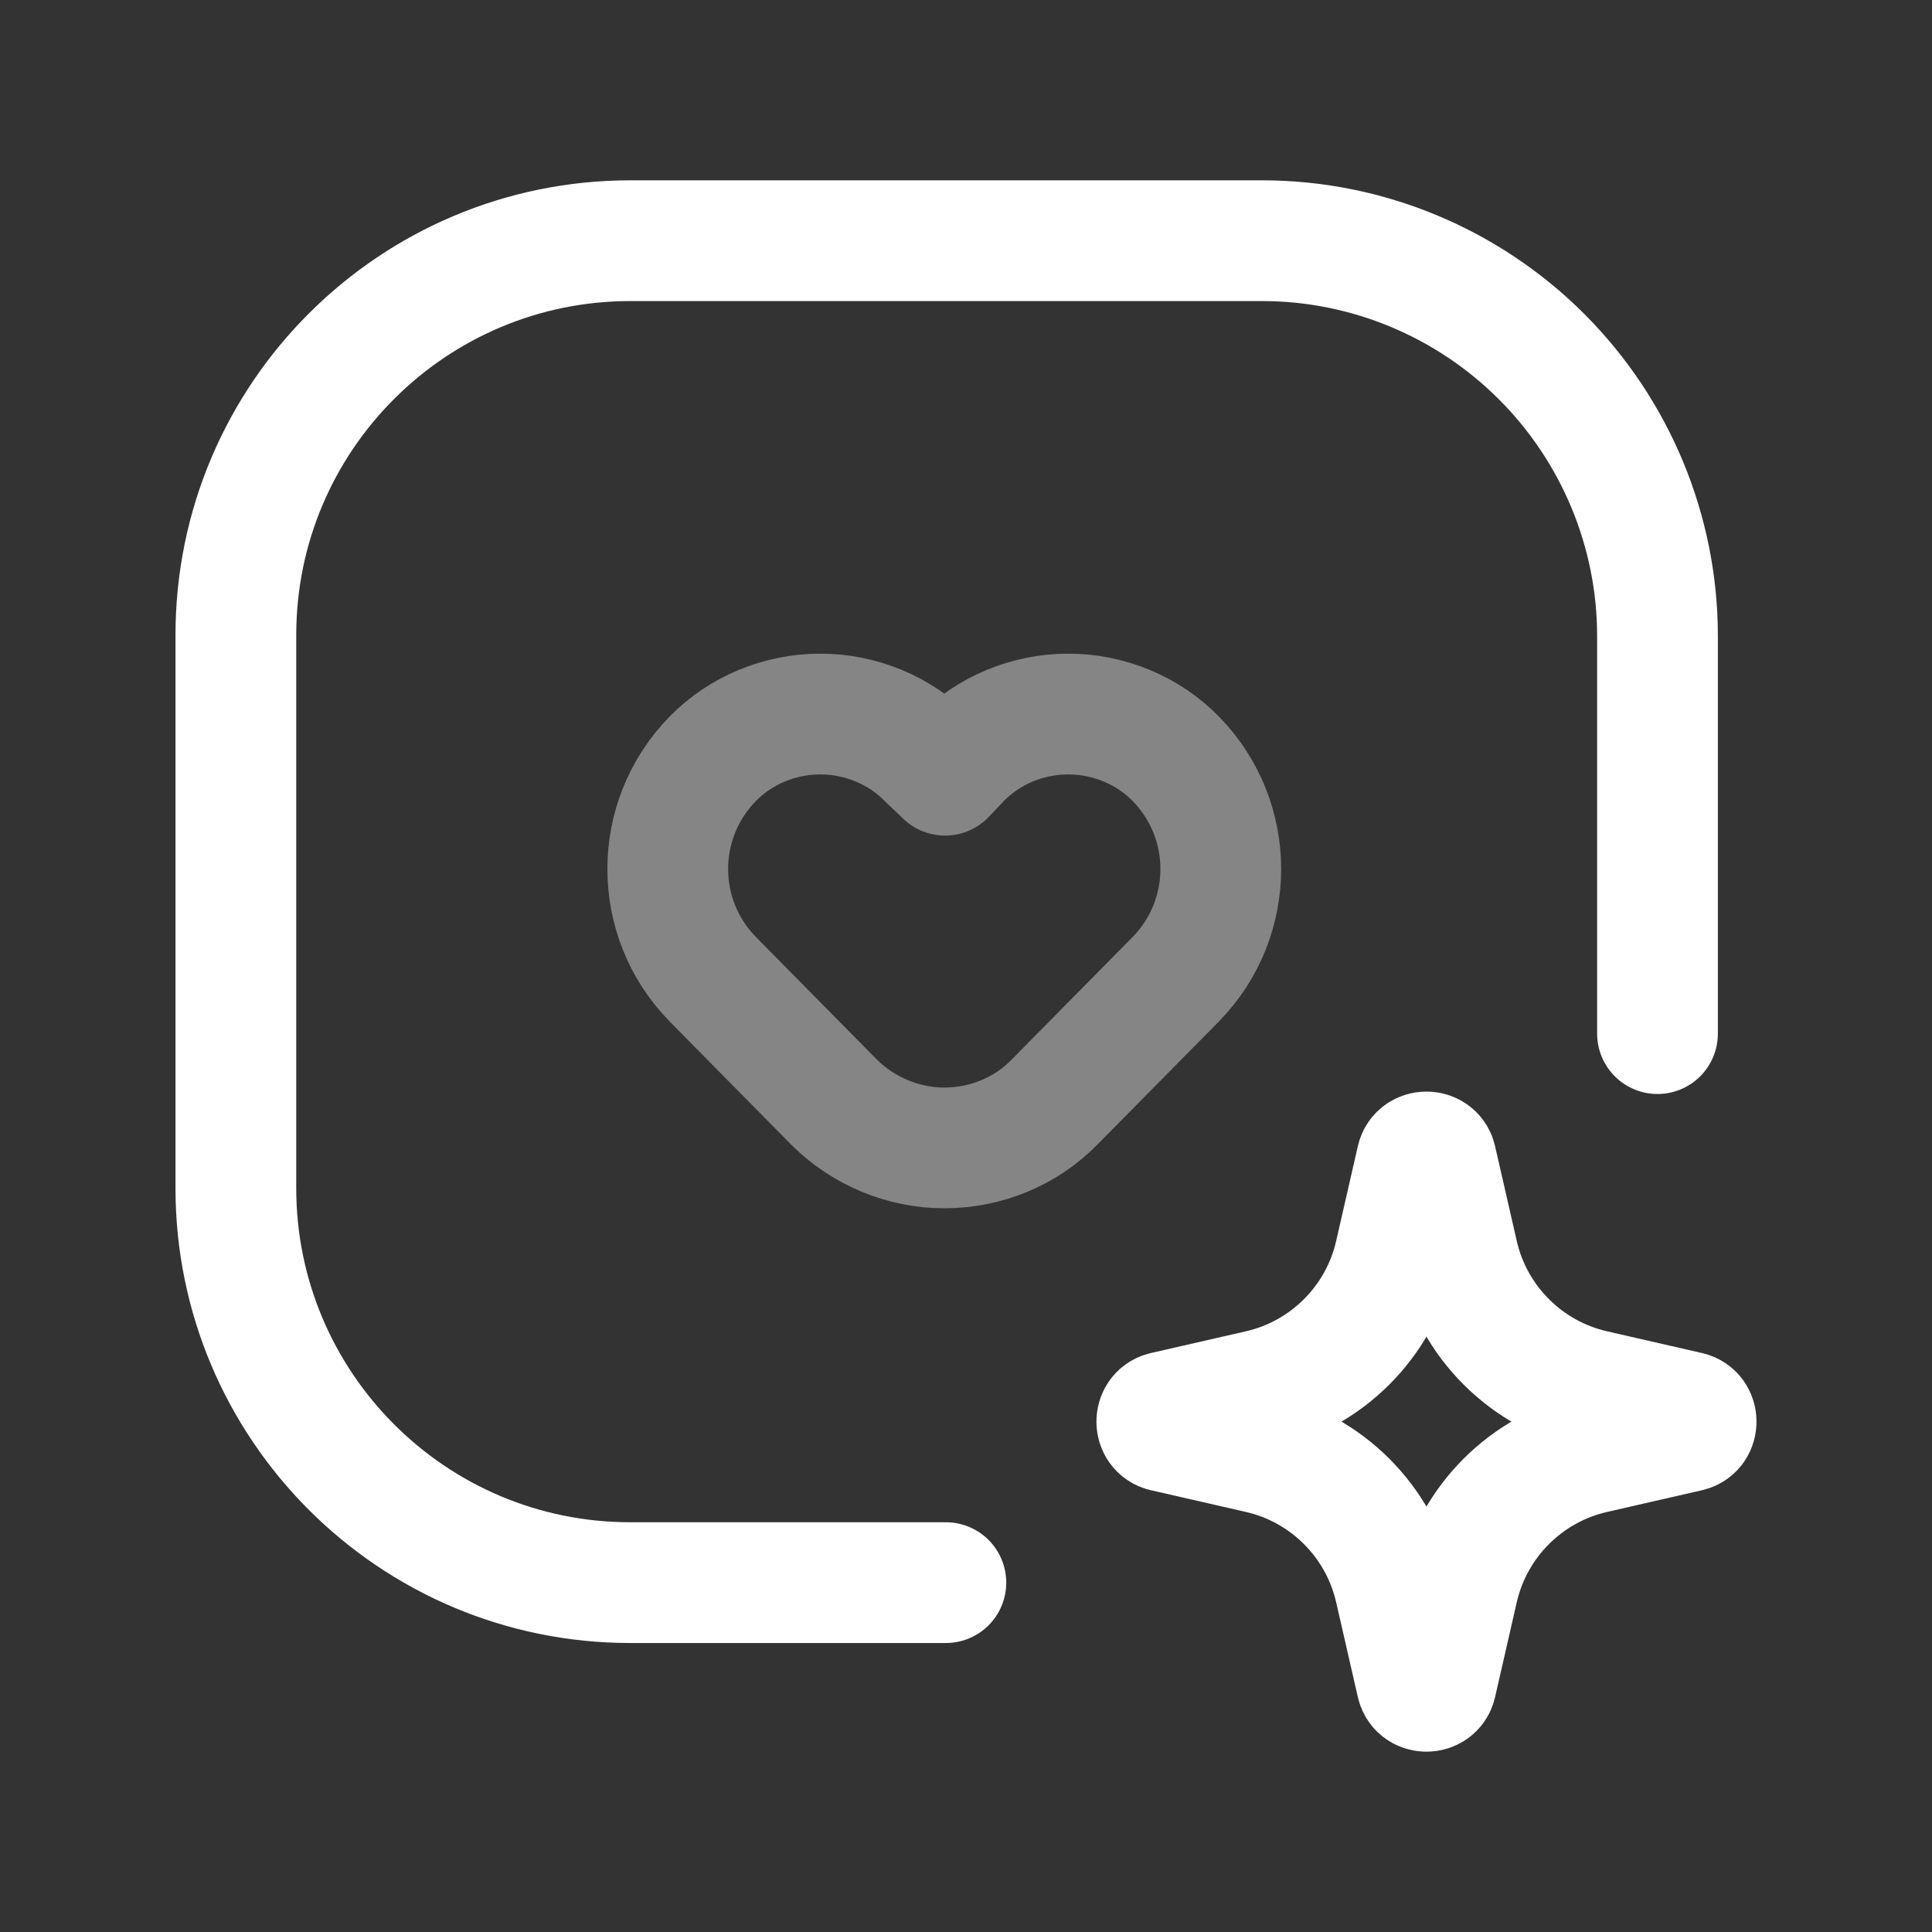 <?xml version="1.0" encoding="UTF-8"?> <svg xmlns="http://www.w3.org/2000/svg" width="24" height="24" viewBox="0 0 24 24" fill="none"><rect x="0" y="0" width="24" height="24" fill="#333333" stroke="none"/><g clip-path="url(#clip0_109_5900)"><mask id="mask0_109_5900" style="mask-type:luminance" maskUnits="userSpaceOnUse" x="0" y="0" width="24" height="24"><path d="M24 0H0V24H24V0Z" fill="white"></path></mask><g mask="url(#mask0_109_5900)"><path d="M20.98 17.78L19.8 18.05C18.96 18.24 18.3 18.9 18.11 19.74L17.84 20.92C17.81 21.04 17.63 21.04 17.6 20.92L17.33 19.74C17.14 18.9 16.48 18.24 15.64 18.05L14.46 17.78C14.34 17.75 14.34 17.57 14.46 17.54L15.64 17.27C16.48 17.08 17.14 16.42 17.33 15.58L17.6 14.4C17.63 14.28 17.81 14.28 17.84 14.4L18.11 15.58C18.3 16.42 18.96 17.08 19.8 17.27L20.98 17.54C21.1 17.57 21.1 17.75 20.98 17.78Z" stroke="white" stroke-width="1.5" stroke-miterlimit="10"></path><path d="M11.75 19.66H7.83C5.12 19.66 2.93 17.46 2.93 14.76V7.89C2.93 5.18 5.13 2.99 7.83 2.99H15.68C16.98 2.99 18.23 3.51 19.15 4.43C20.07 5.35 20.59 6.6 20.59 7.9V12.84" stroke="white" stroke-width="1.5" stroke-linecap="round" stroke-linejoin="round"></path><path opacity="0.4" d="M11.53 9.43L11.74 9.63L11.93 9.43C12.28 9.07 12.77 8.87 13.27 8.87C13.77 8.87 14.26 9.07 14.61 9.43C15.35 10.19 15.35 11.4 14.61 12.16L13.1 13.69C12.74 14.06 12.24 14.26 11.73 14.26C11.22 14.26 10.72 14.05 10.36 13.69L8.85 12.16C8.11 11.4 8.11 10.19 8.85 9.43C9.2 9.07 9.69 8.87 10.19 8.87C10.69 8.87 11.18 9.07 11.53 9.43Z" stroke="white" stroke-width="1.5" stroke-linecap="round" stroke-linejoin="round"></path></g></g><defs><clipPath id="clip0_109_5900"><rect width="24" height="24" fill="white"></rect></clipPath></defs></svg> 